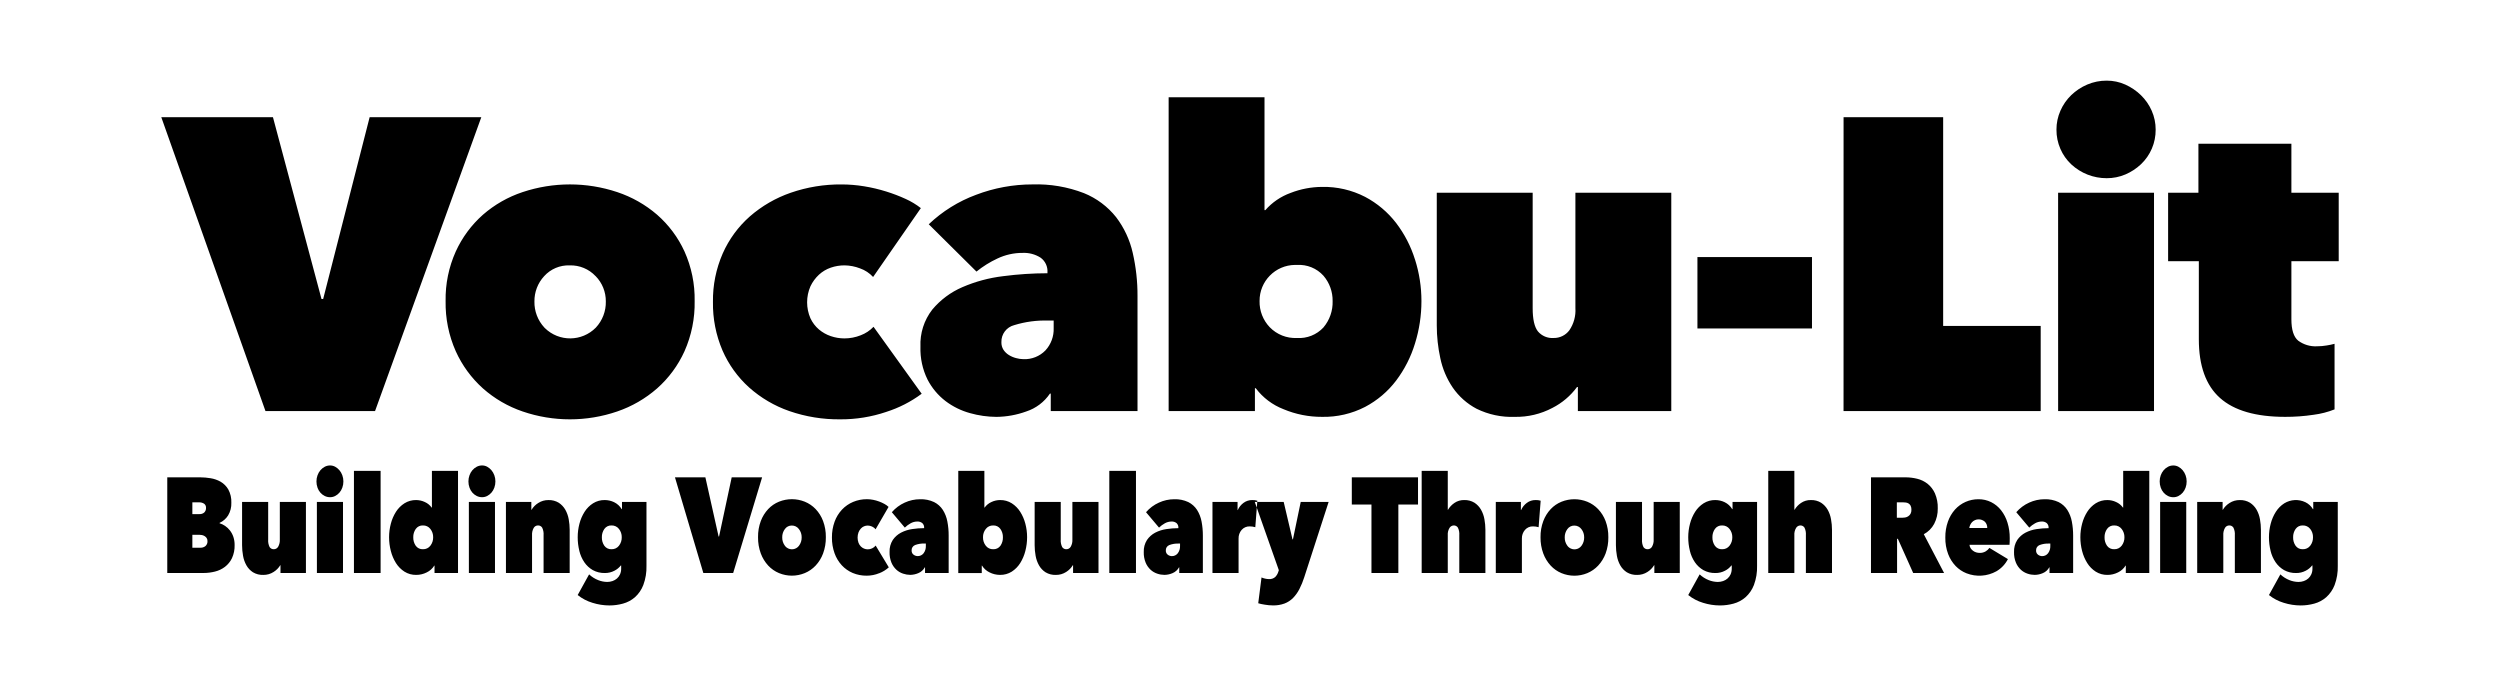<?xml version="1.0" encoding="UTF-8"?>
<svg width="248px" height="68px" viewBox="0 0 248 68" version="1.1" xmlns="http://www.w3.org/2000/svg" xmlns:xlink="http://www.w3.org/1999/xlink">
    <title>BB83BA91-F283-4257-B853-D439D8AB554E</title>
    <defs>
        <rect id="path-1" x="0" y="0" width="248" height="68"></rect>
    </defs>
    <g id="Desktop" stroke="none" stroke-width="1" fill="none" fill-rule="evenodd">
        <g id="Homepage-Refresh-v2" transform="translate(-548, -922)">
            <g id="Featured-Sol-Tiles/Expanded" transform="translate(0, 560)">
                <g id="Logo-Vocabu-Lit" transform="translate(548, 362)">
                    <mask id="mask-2" fill="white">
                        <use xlink:href="#path-1"></use>
                    </mask>
                    <g id="Mask"></g>
                    <path d="M59.089,27.394 C59.744,28.064 60.106,28.966 60.098,29.903 C60.119,30.864 59.764,31.794 59.11,32.497 C57.725,33.907 55.459,33.928 54.049,32.543 C54.034,32.528 54.019,32.513 54.004,32.497 C53.35,31.795 52.995,30.865 53.015,29.906 C53.004,28.976 53.349,28.078 53.98,27.396 C54.625,26.682 55.552,26.29 56.513,26.326 C57.484,26.296 58.422,26.686 59.086,27.396 L59.089,27.394 Z M67.901,24.944 C67.263,23.55 66.337,22.308 65.183,21.299 C64.025,20.301 62.682,19.539 61.23,19.056 C58.183,18.04 54.889,18.04 51.842,19.056 C50.396,19.536 49.059,20.299 47.91,21.299 C46.766,22.312 45.848,23.554 45.213,24.944 C44.518,26.49 44.173,28.171 44.204,29.866 C44.173,31.58 44.517,33.281 45.213,34.848 C45.846,36.25 46.765,37.505 47.91,38.533 C49.056,39.547 50.393,40.323 51.842,40.817 C54.885,41.859 58.188,41.859 61.23,40.817 C62.684,40.32 64.027,39.543 65.183,38.531 C66.338,37.508 67.264,36.252 67.901,34.846 C68.597,33.279 68.941,31.579 68.909,29.865 C68.94,28.17 68.595,26.489 67.901,24.942 L67.901,24.944 Z M104.524,31.8 L104.524,32.541 C104.556,33.361 104.262,34.161 103.704,34.764 C103.132,35.35 102.338,35.664 101.521,35.629 C101.277,35.625 101.035,35.591 100.8,35.525 C100.546,35.46 100.302,35.356 100.079,35.217 C99.866,35.086 99.684,34.911 99.545,34.702 C99.401,34.475 99.33,34.21 99.339,33.941 C99.315,33.148 99.846,32.446 100.615,32.252 C101.709,31.916 102.85,31.763 103.993,31.8 L104.524,31.8 Z M103.907,27.106 C102.44,27.109 100.976,27.205 99.522,27.395 C98.124,27.561 96.759,27.928 95.468,28.486 C94.312,28.983 93.289,29.744 92.483,30.71 C91.666,31.76 91.25,33.066 91.309,34.395 C91.272,35.52 91.512,36.637 92.009,37.648 C92.44,38.485 93.052,39.216 93.8,39.789 C94.526,40.338 95.351,40.743 96.229,40.983 C97.08,41.224 97.96,41.349 98.844,41.354 C99.855,41.344 100.856,41.162 101.806,40.817 C102.764,40.504 103.589,39.881 104.153,39.046 L104.235,39.046 L104.235,40.776 L112.841,40.776 L112.841,29.37 C112.848,27.929 112.689,26.492 112.368,25.088 C112.08,23.803 111.518,22.595 110.721,21.547 C109.881,20.488 108.781,19.665 107.529,19.159 C105.902,18.532 104.166,18.237 102.424,18.294 C100.511,18.293 98.613,18.642 96.826,19.324 C95.079,19.969 93.482,20.964 92.132,22.247 L96.866,26.941 C97.504,26.425 98.202,25.99 98.946,25.644 C99.724,25.275 100.575,25.084 101.437,25.088 C102.069,25.057 102.694,25.223 103.228,25.562 C103.692,25.899 103.949,26.451 103.908,27.023 L103.907,27.106 Z M131.29,32.48 C130.615,33.209 129.646,33.596 128.654,33.529 C127.643,33.576 126.661,33.186 125.957,32.459 C125.291,31.762 124.928,30.829 124.949,29.866 C124.931,27.903 126.509,26.297 128.471,26.28 C128.532,26.28 128.593,26.281 128.654,26.283 C129.65,26.218 130.621,26.612 131.29,27.354 C131.887,28.052 132.21,28.944 132.196,29.863 C132.227,30.816 131.904,31.748 131.29,32.477 L131.29,32.48 Z M140.367,25.747 C139.961,24.439 139.328,23.212 138.498,22.124 C137.67,21.048 136.62,20.163 135.419,19.529 C134.1,18.85 132.631,18.51 131.148,18.541 C130.08,18.547 129.021,18.749 128.027,19.138 C127.06,19.486 126.198,20.074 125.521,20.847 L125.439,20.847 L125.439,9.647 L115.929,9.647 L115.929,40.775 L124.488,40.775 L124.488,38.511 L124.57,38.511 C125.275,39.448 126.228,40.169 127.321,40.591 C128.532,41.1 129.834,41.359 131.147,41.352 C132.631,41.383 134.1,41.043 135.419,40.364 C136.625,39.728 137.677,38.836 138.5,37.749 C139.335,36.64 139.968,35.393 140.37,34.064 C140.793,32.705 141.007,31.289 141.007,29.866 C141.007,28.468 140.793,27.08 140.37,25.748 L140.367,25.747 Z M19.742,49.833 C19.92,49.824 20.096,49.871 20.246,49.966 C20.374,50.059 20.446,50.21 20.437,50.368 C20.451,50.546 20.385,50.72 20.257,50.844 C20.128,50.951 19.965,51.006 19.798,50.999 L19.082,50.999 L19.082,49.833 L19.742,49.833 Z M19.764,53.049 C19.853,53.049 19.94,53.059 20.027,53.076 C20.12,53.094 20.209,53.128 20.29,53.177 C20.373,53.226 20.444,53.291 20.498,53.37 C20.557,53.462 20.587,53.569 20.582,53.678 C20.595,53.862 20.522,54.042 20.386,54.167 C20.243,54.283 20.061,54.343 19.876,54.334 L19.082,54.334 L19.082,53.049 L19.764,53.049 Z M21.783,51.868 C22.131,51.71 22.425,51.454 22.629,51.131 C22.856,50.75 22.967,50.313 22.949,49.87 C22.969,49.411 22.865,48.955 22.646,48.55 C22.462,48.234 22.2,47.971 21.884,47.786 C21.573,47.611 21.233,47.493 20.88,47.438 C20.541,47.382 20.198,47.353 19.854,47.351 L16.593,47.351 L16.593,56.841 L20.191,56.841 C20.575,56.841 20.957,56.793 21.329,56.699 C21.686,56.612 22.022,56.452 22.315,56.23 C22.611,56.002 22.849,55.709 23.01,55.373 C23.198,54.963 23.288,54.516 23.274,54.066 C23.278,53.793 23.236,53.521 23.151,53.262 C23.074,53.032 22.96,52.817 22.813,52.625 C22.677,52.448 22.515,52.295 22.33,52.17 C22.162,52.054 21.977,51.966 21.782,51.908 L21.783,51.868 Z M30.348,49.793 L27.758,49.793 L27.758,53.519 C27.773,53.768 27.716,54.017 27.594,54.235 C27.507,54.388 27.345,54.483 27.169,54.484 C26.999,54.493 26.838,54.412 26.745,54.269 C26.631,54.036 26.582,53.777 26.603,53.519 L26.603,49.793 L24.014,49.793 L24.014,54.082 C24.014,54.435 24.047,54.786 24.11,55.133 C24.167,55.468 24.281,55.79 24.448,56.086 C24.604,56.362 24.826,56.597 25.093,56.769 C25.404,56.955 25.762,57.046 26.124,57.031 C26.483,57.036 26.836,56.935 27.138,56.741 C27.411,56.572 27.639,56.34 27.804,56.066 L27.824,56.066 L27.824,56.843 L30.348,56.843 L30.348,49.793 Z M31.437,56.843 L34.026,56.843 L34.026,49.793 L31.434,49.793 L31.437,56.843 Z M31.495,48.378 C31.56,48.56 31.658,48.728 31.785,48.874 C31.905,49.011 32.052,49.123 32.216,49.203 C32.38,49.283 32.56,49.324 32.743,49.323 C32.918,49.324 33.091,49.283 33.247,49.203 C33.407,49.121 33.55,49.009 33.668,48.874 C33.795,48.728 33.893,48.56 33.957,48.378 C34.03,48.178 34.066,47.967 34.064,47.755 C34.065,47.547 34.029,47.341 33.957,47.145 C33.892,46.962 33.794,46.792 33.668,46.643 C33.55,46.504 33.407,46.388 33.247,46.3 C33.093,46.217 32.921,46.173 32.746,46.173 C32.563,46.172 32.382,46.216 32.22,46.3 C32.055,46.386 31.909,46.502 31.788,46.643 C31.663,46.792 31.564,46.962 31.499,47.145 C31.427,47.341 31.391,47.547 31.392,47.755 C31.39,47.967 31.426,48.178 31.499,48.378 L31.495,48.378 Z M35.111,56.843 L37.756,56.843 L37.756,46.708 L35.111,46.708 L35.111,56.843 Z M38.771,54.658 C38.877,55.082 39.049,55.487 39.28,55.857 C39.495,56.199 39.782,56.49 40.122,56.708 C40.471,56.926 40.876,57.038 41.288,57.03 C41.65,57.031 42.008,56.946 42.331,56.782 C42.641,56.634 42.902,56.399 43.082,56.106 L43.105,56.106 L43.105,56.844 L45.435,56.844 L45.435,46.71 L42.846,46.71 L42.846,50.355 L42.823,50.355 C42.649,50.111 42.413,49.919 42.139,49.799 C41.873,49.674 41.582,49.608 41.288,49.606 C40.876,49.597 40.471,49.709 40.122,49.927 C39.783,50.144 39.496,50.432 39.28,50.771 C39.05,51.136 38.878,51.533 38.771,51.951 C38.655,52.388 38.596,52.839 38.597,53.292 C38.596,53.753 38.655,54.213 38.771,54.659 L38.771,54.658 Z M41.242,52.473 C41.406,52.241 41.677,52.109 41.96,52.124 C42.247,52.115 42.52,52.245 42.694,52.473 C42.877,52.706 42.975,52.994 42.969,53.291 C42.978,53.595 42.88,53.894 42.694,54.134 C42.521,54.363 42.247,54.493 41.96,54.483 C41.678,54.499 41.408,54.37 41.242,54.141 C41.071,53.891 40.985,53.593 40.996,53.291 C40.989,52.999 41.076,52.713 41.242,52.473 L41.242,52.473 Z M46.513,56.842 L49.102,56.842 L49.102,49.793 L46.511,49.793 L46.513,56.842 Z M46.575,48.377 C46.639,48.559 46.738,48.728 46.864,48.873 C46.985,49.01 47.132,49.122 47.296,49.202 C47.46,49.282 47.64,49.323 47.823,49.322 C47.998,49.323 48.171,49.281 48.327,49.202 C48.486,49.119 48.629,49.008 48.748,48.873 C48.874,48.727 48.972,48.559 49.037,48.377 C49.109,48.177 49.146,47.966 49.144,47.754 C49.145,47.546 49.109,47.339 49.037,47.144 C48.971,46.961 48.873,46.791 48.748,46.642 C48.629,46.503 48.487,46.387 48.327,46.299 C48.172,46.215 47.999,46.172 47.823,46.172 C47.64,46.172 47.459,46.215 47.296,46.299 C47.131,46.385 46.985,46.501 46.864,46.642 C46.738,46.79 46.64,46.961 46.575,47.144 C46.503,47.339 46.467,47.546 46.468,47.754 C46.466,47.966 46.503,48.177 46.575,48.377 L46.575,48.377 Z M50.19,56.842 L52.779,56.842 L52.779,53.09 C52.764,52.84 52.82,52.592 52.941,52.373 C53.027,52.22 53.187,52.125 53.362,52.124 C53.531,52.115 53.691,52.197 53.782,52.339 C53.895,52.572 53.943,52.831 53.923,53.09 L53.923,56.843 L56.512,56.843 L56.512,52.553 C56.512,52.203 56.479,51.853 56.416,51.508 C56.358,51.177 56.244,50.858 56.08,50.565 C55.921,50.287 55.699,50.05 55.431,49.874 C55.124,49.687 54.768,49.594 54.409,49.607 C54.05,49.601 53.697,49.702 53.395,49.897 C53.123,50.066 52.895,50.297 52.731,50.572 L52.708,50.572 L52.708,49.793 L50.188,49.793 L50.19,56.842 Z M57.468,54.645 C57.566,55.049 57.734,55.433 57.967,55.777 C58.184,56.097 58.471,56.362 58.806,56.554 C59.17,56.753 59.58,56.853 59.994,56.844 C60.328,56.849 60.658,56.771 60.953,56.615 C61.2,56.49 61.417,56.312 61.587,56.093 L61.62,56.093 L61.62,56.401 C61.624,56.597 61.586,56.791 61.508,56.971 C61.438,57.129 61.335,57.271 61.205,57.386 C61.075,57.499 60.925,57.585 60.762,57.641 C60.591,57.699 60.412,57.729 60.231,57.728 C59.924,57.723 59.62,57.662 59.336,57.547 C59.004,57.415 58.7,57.222 58.439,56.977 L57.306,59.028 C57.742,59.377 58.24,59.638 58.774,59.798 C59.318,59.97 59.885,60.058 60.456,60.06 C60.91,60.06 61.361,59.999 61.798,59.879 C62.235,59.76 62.64,59.545 62.982,59.249 C63.352,58.917 63.638,58.501 63.816,58.037 C64.043,57.424 64.15,56.773 64.13,56.12 L64.13,49.793 L61.702,49.793 L61.702,50.503 L61.669,50.503 C61.492,50.207 61.233,49.97 60.922,49.819 C60.634,49.68 60.318,49.607 59.998,49.605 C59.586,49.597 59.181,49.708 58.832,49.927 C58.494,50.143 58.206,50.431 57.991,50.771 C57.761,51.135 57.588,51.533 57.481,51.95 C57.366,52.388 57.307,52.839 57.308,53.291 C57.306,53.747 57.36,54.2 57.47,54.643 L57.468,54.645 Z M59.951,52.473 C60.114,52.241 60.385,52.109 60.668,52.124 C60.955,52.115 61.229,52.245 61.403,52.473 C61.586,52.706 61.683,52.995 61.677,53.291 C61.686,53.595 61.589,53.893 61.403,54.134 C61.229,54.363 60.955,54.493 60.668,54.483 C60.386,54.499 60.117,54.37 59.951,54.141 C59.78,53.892 59.694,53.593 59.705,53.291 C59.698,52.999 59.785,52.713 59.951,52.473 L59.951,52.473 Z M69.771,56.843 L72.73,56.843 L75.601,47.353 L72.584,47.353 L71.33,53.223 L71.285,53.223 L69.974,47.353 L66.957,47.353 L69.771,56.843 Z M81.649,51.684 C81.484,51.243 81.232,50.84 80.909,50.498 C80.606,50.181 80.239,49.932 79.833,49.767 C79.013,49.437 78.097,49.437 77.277,49.767 C76.872,49.931 76.507,50.18 76.207,50.498 C75.886,50.842 75.637,51.245 75.472,51.684 C75.282,52.196 75.189,52.74 75.198,53.286 C75.189,53.839 75.281,54.388 75.472,54.907 C75.637,55.351 75.886,55.758 76.207,56.107 C76.506,56.428 76.871,56.682 77.277,56.851 C78.095,57.19 79.015,57.19 79.833,56.851 C80.24,56.682 80.607,56.428 80.909,56.107 C81.232,55.76 81.484,55.352 81.649,54.907 C81.84,54.388 81.933,53.839 81.924,53.286 C81.933,52.74 81.839,52.196 81.649,51.684 L81.649,51.684 Z M79.25,52.481 C79.433,52.714 79.53,53.003 79.525,53.299 C79.534,53.603 79.439,53.901 79.255,54.143 C78.968,54.527 78.423,54.604 78.039,54.317 C77.974,54.268 77.915,54.209 77.865,54.143 C77.683,53.9 77.588,53.603 77.597,53.299 C77.59,53.005 77.684,52.716 77.861,52.481 C78.018,52.258 78.277,52.127 78.55,52.133 C78.826,52.129 79.086,52.259 79.25,52.481 L79.25,52.481 Z M87.211,56.869 C87.564,56.733 87.889,56.534 88.169,56.281 L86.866,54.12 C86.775,54.238 86.655,54.333 86.519,54.394 C86.383,54.461 86.234,54.495 86.082,54.495 C85.823,54.494 85.575,54.39 85.393,54.206 C85.293,54.102 85.214,53.979 85.163,53.844 C85.044,53.51 85.044,53.146 85.163,52.812 C85.216,52.674 85.295,52.547 85.393,52.437 C85.481,52.338 85.59,52.26 85.712,52.209 C85.83,52.16 85.955,52.135 86.082,52.135 C86.227,52.137 86.371,52.17 86.503,52.231 C86.642,52.292 86.765,52.387 86.856,52.509 L88.145,50.285 C88.022,50.169 87.884,50.07 87.736,49.99 C87.566,49.897 87.39,49.816 87.209,49.749 C87.016,49.677 86.817,49.621 86.614,49.582 C86.413,49.541 86.209,49.521 86.003,49.521 C85.532,49.516 85.065,49.608 84.631,49.789 C84.214,49.964 83.837,50.224 83.526,50.553 C83.203,50.899 82.953,51.307 82.792,51.752 C82.611,52.253 82.522,52.782 82.528,53.314 C82.521,53.848 82.608,54.379 82.787,54.882 C82.944,55.323 83.188,55.729 83.504,56.075 C83.808,56.404 84.179,56.665 84.591,56.839 C85.028,57.021 85.497,57.112 85.971,57.107 C86.395,57.108 86.816,57.026 87.209,56.865 L87.211,56.869 Z M91.844,53.919 L91.844,54.16 C91.855,54.42 91.776,54.675 91.62,54.884 C91.479,55.068 91.258,55.172 91.026,55.166 C90.959,55.164 90.893,55.153 90.829,55.131 C90.759,55.11 90.692,55.076 90.633,55.031 C90.573,54.987 90.524,54.929 90.488,54.864 C90.448,54.787 90.429,54.702 90.432,54.616 C90.414,54.376 90.555,54.153 90.779,54.067 C91.072,53.958 91.384,53.907 91.696,53.919 L91.844,53.919 Z M91.676,52.391 C91.277,52.392 90.878,52.424 90.482,52.485 C90.097,52.541 89.724,52.661 89.378,52.84 C89.052,53.011 88.773,53.259 88.565,53.563 C88.338,53.922 88.226,54.34 88.245,54.764 C88.234,55.126 88.299,55.486 88.435,55.822 C88.547,56.086 88.713,56.324 88.924,56.519 C89.114,56.693 89.339,56.824 89.584,56.905 C89.814,56.984 90.054,57.025 90.297,57.027 C90.575,57.023 90.849,56.963 91.104,56.852 C91.376,56.739 91.602,56.535 91.743,56.276 L91.764,56.276 L91.764,56.839 L94.107,56.839 L94.107,53.129 C94.11,52.661 94.067,52.195 93.978,51.735 C93.904,51.326 93.752,50.935 93.53,50.583 C93.315,50.251 93.016,49.983 92.661,49.806 C92.227,49.604 91.751,49.507 91.272,49.524 C90.745,49.525 90.225,49.639 89.747,49.859 C89.257,50.081 88.821,50.405 88.47,50.811 L89.758,52.339 C89.927,52.174 90.118,52.032 90.323,51.916 C90.53,51.797 90.764,51.735 91.002,51.735 C91.178,51.727 91.351,51.782 91.49,51.89 C91.621,52.011 91.689,52.187 91.674,52.366 L91.676,52.391 Z M101.714,51.95 C101.607,51.532 101.435,51.135 101.205,50.77 C100.991,50.431 100.705,50.143 100.367,49.926 C100.019,49.708 99.615,49.597 99.204,49.605 C98.911,49.607 98.621,49.672 98.355,49.798 C98.082,49.918 97.846,50.11 97.672,50.354 L97.65,50.354 L97.65,46.71 L95.061,46.71 L95.061,56.845 L97.391,56.845 L97.391,56.105 L97.414,56.105 C97.593,56.398 97.854,56.632 98.163,56.78 C98.485,56.945 98.842,57.029 99.203,57.029 C99.614,57.037 100.018,56.925 100.366,56.707 C100.705,56.488 100.992,56.198 101.205,55.856 C101.436,55.485 101.608,55.08 101.714,54.657 C101.83,54.21 101.889,53.751 101.888,53.289 C101.889,52.837 101.83,52.386 101.714,51.948 L101.714,51.95 Z M99.241,54.142 C99.076,54.37 98.805,54.499 98.523,54.484 C98.236,54.493 97.963,54.364 97.789,54.135 C97.603,53.894 97.505,53.596 97.514,53.291 C97.508,52.995 97.606,52.706 97.789,52.474 C97.963,52.245 98.236,52.116 98.523,52.125 C98.806,52.11 99.078,52.242 99.241,52.474 C99.408,52.713 99.495,52.999 99.489,53.291 C99.5,53.593 99.413,53.891 99.243,54.141 L99.241,54.142 Z M108.97,49.793 L106.381,49.793 L106.381,53.519 C106.397,53.768 106.34,54.017 106.217,54.235 C106.13,54.388 105.968,54.483 105.792,54.484 C105.622,54.493 105.461,54.412 105.368,54.269 C105.254,54.036 105.205,53.777 105.226,53.519 L105.226,49.793 L102.637,49.793 L102.637,54.082 C102.637,54.435 102.669,54.786 102.733,55.133 C102.79,55.468 102.905,55.79 103.071,56.086 C103.227,56.362 103.448,56.597 103.715,56.769 C104.026,56.955 104.384,57.046 104.746,57.031 C105.105,57.036 105.457,56.935 105.76,56.741 C106.032,56.572 106.261,56.341 106.426,56.066 L106.449,56.066 L106.449,56.843 L108.971,56.843 L108.97,49.793 Z M110.043,56.844 L112.688,56.844 L112.688,46.709 L110.043,46.709 L110.043,56.844 Z M117.06,53.921 L117.06,54.162 C117.071,54.422 116.991,54.678 116.836,54.886 C116.694,55.07 116.473,55.175 116.241,55.168 C116.174,55.167 116.108,55.155 116.045,55.134 C115.974,55.113 115.908,55.078 115.85,55.033 C115.79,54.989 115.741,54.932 115.705,54.866 C115.665,54.79 115.646,54.704 115.649,54.618 C115.631,54.379 115.772,54.156 115.996,54.069 C116.29,53.96 116.603,53.909 116.916,53.921 L117.06,53.921 Z M116.892,52.394 C116.492,52.395 116.093,52.426 115.698,52.487 C115.313,52.543 114.939,52.663 114.593,52.842 C114.268,53.014 113.989,53.262 113.781,53.566 C113.554,53.924 113.443,54.342 113.461,54.766 C113.45,55.128 113.515,55.488 113.652,55.823 C113.763,56.088 113.93,56.325 114.14,56.521 C114.33,56.695 114.556,56.826 114.801,56.907 C115.03,56.986 115.271,57.027 115.513,57.028 C115.791,57.025 116.065,56.965 116.32,56.854 C116.592,56.741 116.818,56.537 116.959,56.278 L116.982,56.278 L116.982,56.841 L119.324,56.841 L119.324,53.129 C119.326,52.661 119.283,52.195 119.195,51.735 C119.12,51.327 118.968,50.935 118.747,50.583 C118.532,50.251 118.232,49.983 117.879,49.806 C117.444,49.604 116.967,49.507 116.488,49.524 C115.962,49.525 115.442,49.639 114.965,49.859 C114.474,50.08 114.038,50.405 113.686,50.811 L114.975,52.339 C115.146,52.174 115.337,52.032 115.544,51.916 C115.751,51.797 115.985,51.735 116.223,51.735 C116.399,51.727 116.572,51.782 116.711,51.89 C116.842,52.011 116.91,52.187 116.895,52.366 L116.892,52.394 Z M120.277,56.844 L122.866,56.844 L122.866,53.424 C122.857,53.111 122.965,52.805 123.169,52.567 C123.371,52.334 123.668,52.206 123.976,52.218 C124.068,52.218 124.159,52.225 124.251,52.238 C124.344,52.25 124.436,52.27 124.526,52.299 L124.727,49.671 C124.567,49.622 124.4,49.6 124.234,49.605 C123.917,49.598 123.607,49.698 123.354,49.887 C123.106,50.07 122.911,50.315 122.787,50.597 L122.766,50.597 L122.766,49.793 L120.277,49.793 L120.277,56.844 Z M126.812,56.711 C126.753,56.909 126.647,57.091 126.503,57.239 C126.329,57.39 126.101,57.465 125.87,57.446 C125.744,57.444 125.618,57.428 125.495,57.398 C125.374,57.373 125.255,57.334 125.142,57.284 L124.817,59.842 C124.908,59.873 125.002,59.898 125.097,59.916 C125.209,59.938 125.331,59.961 125.462,59.983 C125.591,60.005 125.728,60.023 125.87,60.037 C126.013,60.052 126.151,60.057 126.285,60.057 C126.672,60.065 127.058,60.002 127.422,59.87 C127.74,59.749 128.029,59.562 128.269,59.321 C128.521,59.061 128.733,58.765 128.897,58.443 C129.09,58.066 129.251,57.674 129.379,57.27 L131.801,49.79 L129.032,49.79 L128.26,53.502 L128.215,53.502 L127.343,49.793 L124.473,49.793 L126.86,56.562 L126.812,56.711 Z M138.717,50.048 L140.667,50.048 L140.667,47.353 L134.099,47.353 L134.099,50.047 L136.049,50.047 L136.049,56.843 L138.717,56.843 L138.717,50.048 Z M144.278,49.893 C144.018,50.068 143.801,50.299 143.641,50.569 L143.619,50.569 L143.619,46.708 L141.03,46.708 L141.03,56.843 L143.619,56.843 L143.619,53.103 C143.598,52.841 143.661,52.581 143.799,52.358 C143.888,52.22 144.038,52.133 144.202,52.124 C144.37,52.115 144.53,52.197 144.622,52.339 C144.735,52.572 144.783,52.831 144.762,53.09 L144.762,56.843 L147.352,56.843 L147.352,52.553 C147.351,52.203 147.318,51.853 147.255,51.508 C147.197,51.176 147.083,50.857 146.917,50.563 C146.759,50.284 146.537,50.048 146.27,49.872 C145.962,49.684 145.607,49.591 145.247,49.605 C144.9,49.597 144.56,49.698 144.275,49.894 L144.278,49.893 Z M148.383,56.843 L150.972,56.843 L150.972,53.424 C150.963,53.111 151.071,52.805 151.276,52.567 C151.477,52.334 151.775,52.205 152.083,52.218 C152.174,52.218 152.265,52.225 152.356,52.238 C152.449,52.25 152.541,52.27 152.631,52.299 L152.833,49.671 C152.674,49.622 152.507,49.6 152.34,49.605 C152.024,49.598 151.714,49.697 151.46,49.887 C151.213,50.07 151.017,50.315 150.894,50.597 L150.872,50.597 L150.872,49.793 L148.383,49.793 L148.383,56.843 Z M159.274,51.689 C159.108,51.248 158.856,50.845 158.533,50.503 C158.23,50.186 157.864,49.937 157.458,49.772 C156.637,49.441 155.72,49.441 154.9,49.772 C154.495,49.936 154.13,50.185 153.83,50.503 C153.509,50.846 153.26,51.249 153.095,51.689 C152.905,52.201 152.811,52.744 152.82,53.291 C152.811,53.843 152.904,54.393 153.095,54.912 C153.26,55.356 153.509,55.763 153.83,56.112 C154.129,56.433 154.494,56.687 154.9,56.856 C155.719,57.195 156.639,57.195 157.458,56.856 C157.865,56.686 158.231,56.432 158.533,56.112 C158.856,55.764 159.108,55.356 159.274,54.912 C159.464,54.393 159.557,53.843 159.547,53.291 C159.556,52.744 159.464,52.201 159.274,51.689 L159.274,51.689 Z M156.875,52.486 C157.058,52.719 157.155,53.008 157.149,53.304 C157.158,53.607 157.063,53.905 156.88,54.148 C156.593,54.532 156.049,54.61 155.664,54.322 C155.598,54.273 155.54,54.214 155.49,54.148 C155.307,53.905 155.212,53.607 155.221,53.304 C155.215,53.009 155.308,52.722 155.484,52.486 C155.642,52.263 155.9,52.132 156.174,52.137 C156.45,52.134 156.711,52.264 156.875,52.486 L156.875,52.486 Z M166.632,49.793 L164.043,49.793 L164.043,53.519 C164.059,53.768 164.002,54.017 163.879,54.235 C163.792,54.388 163.63,54.483 163.454,54.484 C163.284,54.493 163.122,54.412 163.029,54.269 C162.916,54.036 162.867,53.777 162.888,53.519 L162.888,49.793 L160.299,49.793 L160.299,54.082 C160.3,54.435 160.332,54.786 160.395,55.133 C160.453,55.468 160.567,55.79 160.733,56.086 C160.889,56.362 161.111,56.597 161.378,56.769 C161.689,56.955 162.047,57.046 162.409,57.031 C162.768,57.036 163.12,56.935 163.423,56.741 C163.695,56.572 163.924,56.34 164.089,56.066 L164.112,56.066 L164.112,56.843 L166.634,56.843 L166.632,49.793 Z M167.636,54.646 C167.733,55.05 167.902,55.433 168.135,55.777 C168.352,56.097 168.639,56.363 168.974,56.555 C169.338,56.754 169.748,56.854 170.163,56.844 C170.497,56.85 170.827,56.772 171.121,56.615 C171.369,56.491 171.585,56.312 171.755,56.093 L171.789,56.093 L171.789,56.401 C171.792,56.597 171.754,56.791 171.677,56.971 C171.607,57.13 171.503,57.271 171.373,57.386 C171.244,57.5 171.093,57.586 170.931,57.641 C170.76,57.7 170.58,57.729 170.4,57.729 C170.093,57.724 169.788,57.663 169.503,57.548 C169.171,57.415 168.867,57.222 168.606,56.978 L167.473,59.029 C167.909,59.377 168.408,59.638 168.943,59.799 C169.486,59.97 170.053,60.059 170.623,60.06 C171.078,60.06 171.531,59.999 171.969,59.879 C172.405,59.761 172.81,59.546 173.151,59.249 C173.522,58.917 173.808,58.501 173.987,58.037 C174.214,57.424 174.321,56.773 174.301,56.12 L174.301,49.793 L171.868,49.793 L171.868,50.503 L171.834,50.503 C171.658,50.207 171.399,49.97 171.089,49.819 C170.801,49.68 170.485,49.607 170.164,49.605 C169.753,49.597 169.348,49.708 168.998,49.927 C168.66,50.143 168.373,50.431 168.157,50.771 C167.927,51.135 167.755,51.533 167.648,51.95 C167.531,52.388 167.473,52.839 167.473,53.291 C167.472,53.747 167.526,54.2 167.637,54.643 L167.636,54.646 Z M170.118,52.474 C170.281,52.242 170.552,52.11 170.836,52.125 C171.122,52.116 171.396,52.246 171.57,52.474 C171.753,52.707 171.85,52.995 171.845,53.292 C171.853,53.596 171.756,53.894 171.57,54.135 C171.396,54.364 171.122,54.494 170.836,54.484 C170.554,54.5 170.284,54.371 170.118,54.142 C169.947,53.892 169.861,53.594 169.872,53.292 C169.865,53 169.952,52.714 170.118,52.474 L170.118,52.474 Z M178.661,49.893 C178.4,50.068 178.183,50.298 178.024,50.568 L178,50.568 L178,46.708 L175.411,46.708 L175.411,56.842 L178,56.842 L178,53.102 C177.98,52.841 178.042,52.58 178.18,52.358 C178.269,52.219 178.419,52.132 178.584,52.124 C178.752,52.115 178.912,52.196 179.004,52.338 C179.117,52.571 179.165,52.831 179.144,53.089 L179.144,56.842 L181.734,56.842 L181.734,52.553 C181.733,52.203 181.701,51.853 181.637,51.508 C181.581,51.176 181.468,50.856 181.303,50.563 C181.144,50.284 180.922,50.047 180.654,49.872 C180.347,49.684 179.992,49.591 179.632,49.605 C179.286,49.597 178.946,49.698 178.66,49.894 L178.661,49.893 Z M185.6,56.842 L188.19,56.842 L188.19,53.451 L188.269,53.451 L189.789,56.843 L192.854,56.843 L190.84,52.995 C191.277,52.764 191.635,52.407 191.868,51.971 C192.114,51.497 192.237,50.969 192.226,50.436 C192.243,49.923 192.147,49.412 191.945,48.94 C191.779,48.569 191.528,48.243 191.211,47.988 C190.907,47.751 190.556,47.582 190.181,47.492 C189.802,47.399 189.413,47.351 189.022,47.351 L185.603,47.351 L185.6,56.842 Z M188.167,49.832 L188.801,49.832 C188.891,49.833 188.98,49.839 189.069,49.852 C189.163,49.865 189.254,49.898 189.335,49.948 C189.421,50.002 189.49,50.079 189.535,50.169 C189.593,50.295 189.619,50.433 189.613,50.571 C189.62,50.714 189.588,50.855 189.519,50.981 C189.461,51.079 189.381,51.161 189.285,51.222 C189.194,51.28 189.092,51.318 188.985,51.336 C188.888,51.353 188.789,51.362 188.69,51.362 L188.167,51.362 L188.167,49.832 Z M195.353,52.379 C195.383,52.164 195.477,51.964 195.622,51.802 C195.968,51.443 196.537,51.425 196.906,51.761 C197.061,51.928 197.144,52.15 197.135,52.379 L195.353,52.379 Z M199.141,51.843 C199.007,51.399 198.793,50.984 198.508,50.618 C198.244,50.281 197.909,50.007 197.528,49.814 C197.134,49.618 196.7,49.519 196.261,49.524 C195.375,49.518 194.528,49.891 193.935,50.549 C193.626,50.898 193.388,51.303 193.234,51.742 C193.056,52.248 192.969,52.781 192.976,53.317 C192.965,53.88 193.06,54.439 193.257,54.966 C193.423,55.407 193.677,55.811 194.002,56.152 C194.304,56.464 194.669,56.709 195.073,56.869 C196.045,57.25 197.136,57.177 198.048,56.668 C198.536,56.383 198.931,55.964 199.186,55.462 L197.349,54.352 C197.253,54.49 197.128,54.606 196.984,54.693 C196.803,54.801 196.595,54.854 196.384,54.847 C196.265,54.847 196.146,54.829 196.032,54.794 C195.918,54.759 195.812,54.705 195.718,54.632 C195.625,54.562 195.545,54.476 195.481,54.378 C195.418,54.277 195.381,54.162 195.375,54.043 L199.344,54.043 C199.351,53.963 199.357,53.862 199.361,53.741 C199.364,53.62 199.366,53.5 199.366,53.386 C199.371,52.863 199.295,52.342 199.141,51.842 L199.141,51.843 Z M203.391,53.921 L203.391,54.162 C203.402,54.422 203.322,54.678 203.166,54.886 C203.025,55.07 202.804,55.175 202.572,55.168 C202.506,55.167 202.439,55.156 202.376,55.134 C202.305,55.112 202.239,55.078 202.18,55.033 C202.121,54.989 202.071,54.932 202.035,54.866 C201.996,54.79 201.976,54.704 201.979,54.618 C201.961,54.378 202.103,54.155 202.327,54.069 C202.62,53.96 202.932,53.909 203.244,53.921 L203.391,53.921 Z M203.222,52.394 C202.822,52.395 202.423,52.426 202.028,52.487 C201.643,52.543 201.27,52.663 200.924,52.842 C200.598,53.013 200.319,53.262 200.111,53.566 C199.885,53.923 199.773,54.342 199.792,54.766 C199.781,55.128 199.846,55.488 199.983,55.823 C200.094,56.088 200.26,56.325 200.47,56.521 C200.661,56.694 200.886,56.826 201.131,56.907 C201.36,56.986 201.601,57.027 201.843,57.028 C202.121,57.025 202.396,56.965 202.65,56.854 C202.923,56.741 203.148,56.537 203.289,56.278 L203.312,56.278 L203.312,56.841 L205.655,56.841 L205.655,53.129 C205.657,52.661 205.614,52.195 205.526,51.735 C205.451,51.327 205.298,50.936 205.077,50.583 C204.863,50.251 204.563,49.983 204.209,49.806 C203.774,49.604 203.298,49.507 202.819,49.524 C202.292,49.525 201.772,49.639 201.294,49.859 C200.804,50.08 200.367,50.405 200.014,50.811 L201.303,52.339 C201.473,52.174 201.663,52.032 201.87,51.916 C202.076,51.797 202.31,51.735 202.548,51.735 C202.723,51.727 202.896,51.782 203.035,51.89 C203.166,52.011 203.234,52.187 203.22,52.366 L203.222,52.394 Z M206.545,54.658 C206.652,55.082 206.824,55.487 207.056,55.857 C207.269,56.199 207.556,56.49 207.896,56.708 C208.246,56.926 208.651,57.038 209.063,57.03 C209.425,57.031 209.782,56.946 210.106,56.782 C210.416,56.634 210.677,56.399 210.856,56.106 L210.88,56.106 L210.88,56.844 L213.21,56.844 L213.21,46.71 L210.62,46.71 L210.62,50.355 L210.598,50.355 C210.424,50.111 210.188,49.919 209.914,49.799 C209.647,49.673 209.357,49.608 209.062,49.606 C208.651,49.597 208.245,49.709 207.896,49.927 C207.558,50.144 207.271,50.432 207.056,50.771 C206.825,51.135 206.653,51.533 206.545,51.951 C206.43,52.388 206.371,52.839 206.372,53.292 C206.371,53.753 206.43,54.213 206.545,54.659 L206.545,54.658 Z M209.017,52.473 C209.18,52.241 209.452,52.109 209.735,52.124 C210.022,52.115 210.295,52.245 210.469,52.473 C210.652,52.706 210.749,52.994 210.744,53.291 C210.752,53.595 210.655,53.893 210.469,54.134 C210.295,54.363 210.022,54.493 209.735,54.483 C209.453,54.499 209.183,54.37 209.017,54.141 C208.846,53.891 208.76,53.593 208.771,53.291 C208.764,52.999 208.851,52.713 209.017,52.473 L209.017,52.473 Z M214.285,56.843 L216.875,56.843 L216.875,49.793 L214.285,49.793 L214.285,56.843 Z M214.347,48.378 C214.411,48.561 214.509,48.73 214.637,48.876 C214.757,49.013 214.904,49.125 215.068,49.205 C215.232,49.285 215.412,49.326 215.594,49.325 C215.77,49.326 215.943,49.285 216.099,49.205 C216.259,49.123 216.402,49.011 216.52,48.876 C216.647,48.73 216.745,48.562 216.809,48.38 C216.882,48.18 216.918,47.969 216.915,47.757 C216.917,47.549 216.881,47.342 216.809,47.147 C216.744,46.963 216.646,46.794 216.52,46.644 C216.402,46.505 216.259,46.39 216.099,46.302 C215.944,46.218 215.77,46.174 215.594,46.175 C215.411,46.174 215.231,46.218 215.068,46.302 C214.904,46.387 214.757,46.504 214.637,46.644 C214.511,46.793 214.413,46.962 214.347,47.145 C214.276,47.34 214.239,47.547 214.241,47.755 C214.239,47.967 214.275,48.178 214.347,48.378 L214.347,48.378 Z M217.963,56.842 L220.552,56.842 L220.552,53.09 C220.536,52.84 220.593,52.592 220.714,52.373 C220.799,52.22 220.96,52.126 221.134,52.124 C221.303,52.115 221.463,52.197 221.555,52.339 C221.668,52.572 221.716,52.831 221.696,53.09 L221.696,56.843 L224.284,56.843 L224.284,52.553 C224.284,52.203 224.251,51.853 224.188,51.508 C224.13,51.177 224.018,50.858 223.854,50.565 C223.696,50.287 223.474,50.05 223.206,49.874 C222.899,49.687 222.543,49.594 222.184,49.607 C221.824,49.601 221.472,49.702 221.17,49.897 C220.897,50.066 220.669,50.297 220.505,50.572 L220.483,50.572 L220.483,49.793 L217.961,49.793 L217.963,56.842 Z M225.241,54.645 C225.338,55.049 225.507,55.433 225.74,55.777 C225.957,56.097 226.245,56.363 226.58,56.555 C226.944,56.754 227.354,56.854 227.769,56.844 C228.103,56.85 228.432,56.771 228.728,56.615 C228.975,56.491 229.191,56.312 229.361,56.093 L229.394,56.093 L229.394,56.401 C229.398,56.597 229.36,56.791 229.282,56.971 C229.212,57.13 229.109,57.271 228.979,57.386 C228.85,57.499 228.7,57.586 228.537,57.641 C228.366,57.7 228.187,57.729 228.006,57.729 C227.699,57.724 227.394,57.663 227.109,57.548 C226.777,57.415 226.473,57.222 226.213,56.978 L225.08,59.029 C225.516,59.377 226.014,59.638 226.549,59.799 C227.093,59.97 227.66,60.059 228.23,60.06 C228.685,60.06 229.137,59.999 229.575,59.879 C230.011,59.761 230.416,59.546 230.757,59.249 C231.128,58.917 231.415,58.501 231.593,58.037 C231.82,57.424 231.927,56.773 231.907,56.12 L231.907,49.793 L229.475,49.793 L229.475,50.503 L229.44,50.503 C229.264,50.207 229.005,49.97 228.695,49.819 C228.025,49.5 227.239,49.54 226.605,49.927 C226.266,50.143 225.98,50.431 225.764,50.771 C225.533,51.135 225.361,51.533 225.254,51.95 C225.138,52.388 225.08,52.839 225.08,53.291 C225.079,53.747 225.133,54.2 225.243,54.643 L225.241,54.645 Z M227.724,52.473 C227.887,52.241 228.158,52.109 228.441,52.124 C228.728,52.115 229.002,52.245 229.176,52.473 C229.359,52.706 229.456,52.995 229.45,53.291 C229.459,53.595 229.362,53.893 229.176,54.134 C229.002,54.363 228.728,54.493 228.441,54.483 C228.159,54.499 227.889,54.37 227.724,54.141 C227.553,53.892 227.466,53.593 227.478,53.291 C227.471,52.999 227.557,52.713 227.724,52.473 L227.724,52.473 Z M26.334,40.776 L37.205,40.776 L47.746,11.624 L36.669,11.624 L32.058,29.658 L31.893,29.658 L27.076,11.624 L16,11.624 L26.334,40.776 Z M87.911,40.862 C89.177,40.461 90.367,39.852 91.431,39.06 L86.654,32.417 C86.298,32.792 85.861,33.08 85.378,33.261 C84.867,33.465 84.322,33.57 83.771,33.57 C83.309,33.571 82.85,33.494 82.412,33.344 C81.984,33.199 81.586,32.975 81.24,32.684 C80.882,32.379 80.594,32 80.395,31.574 C79.956,30.563 79.956,29.415 80.395,28.403 C80.601,27.969 80.887,27.578 81.24,27.25 C81.578,26.938 81.977,26.7 82.412,26.551 C82.85,26.4 83.309,26.324 83.771,26.324 C84.3,26.331 84.823,26.432 85.316,26.623 C85.812,26.796 86.257,27.09 86.612,27.477 L91.349,20.644 C90.885,20.283 90.381,19.979 89.846,19.737 C89.218,19.449 88.571,19.202 87.911,18.997 C87.196,18.774 86.468,18.601 85.729,18.482 C84.987,18.359 84.236,18.297 83.484,18.296 C81.768,18.281 80.063,18.559 78.441,19.12 C76.951,19.635 75.575,20.431 74.387,21.467 C73.232,22.486 72.312,23.743 71.69,25.153 C71.031,26.664 70.702,28.3 70.725,29.949 C70.698,31.603 71.021,33.245 71.671,34.766 C72.279,36.162 73.178,37.411 74.307,38.431 C75.471,39.47 76.828,40.267 78.301,40.778 C79.93,41.341 81.643,41.619 83.366,41.598 C84.912,41.606 86.449,41.357 87.915,40.862 L87.911,40.862 Z M165.791,19.118 L156.28,19.118 L156.28,30.564 C156.332,31.345 156.12,32.121 155.678,32.767 C155.312,33.258 154.731,33.541 154.119,33.529 C153.524,33.572 152.944,33.328 152.56,32.872 C152.213,32.432 152.04,31.664 152.041,30.565 L152.041,19.118 L142.528,19.118 L142.528,32.293 C142.529,33.38 142.647,34.464 142.878,35.526 C143.094,36.572 143.514,37.566 144.113,38.45 C144.721,39.33 145.532,40.05 146.478,40.549 C147.655,41.127 148.956,41.403 150.266,41.353 C151.563,41.378 152.846,41.073 153.993,40.467 C154.962,39.976 155.801,39.264 156.443,38.388 L156.525,38.388 L156.525,40.776 L165.791,40.776 L165.791,19.118 Z M168.385,32.582 L179.749,32.582 L179.749,25.5 L168.385,25.5 L168.385,32.582 Z M182.879,40.775 L202.437,40.775 L202.437,32.335 L192.761,32.335 L192.761,11.624 L182.882,11.624 L182.879,40.775 Z M204.166,40.775 L213.678,40.775 L213.678,19.118 L204.164,19.118 L204.166,40.775 Z M204.393,14.774 C204.643,15.349 205.006,15.867 205.463,16.297 C206.418,17.188 207.677,17.681 208.983,17.677 C209.62,17.681 210.25,17.555 210.836,17.306 C211.406,17.063 211.929,16.722 212.38,16.297 C213.324,15.404 213.853,14.158 213.841,12.859 C213.844,12.214 213.711,11.576 213.45,10.986 C213.197,10.407 212.833,9.883 212.38,9.442 C211.93,9.005 211.408,8.65 210.836,8.392 C210.254,8.13 209.622,7.996 208.983,8 C208.318,7.996 207.659,8.129 207.048,8.391 C206.46,8.642 205.923,8.998 205.463,9.441 C205.009,9.881 204.646,10.406 204.393,10.985 C204.132,11.575 203.998,12.213 204.001,12.858 C203.995,13.517 204.129,14.17 204.393,14.773 L204.393,14.774 Z M229.509,41.146 C230.222,41.056 230.92,40.876 231.588,40.611 L231.588,34.105 C231.331,34.175 231.07,34.23 230.806,34.27 C230.493,34.324 230.176,34.351 229.859,34.352 C229.188,34.391 228.526,34.194 227.985,33.797 C227.532,33.426 227.306,32.718 227.306,31.673 L227.306,25.912 L232,25.912 L232,19.118 L227.306,19.118 L227.306,14.259 L218.083,14.259 L218.083,19.118 L215.077,19.118 L215.077,25.912 L218.124,25.912 L218.124,33.652 C218.124,36.288 218.824,38.23 220.224,39.478 C221.624,40.727 223.779,41.352 226.688,41.352 C227.632,41.355 228.575,41.286 229.509,41.146 L229.509,41.146 Z" id="Fill-1" fill="#000000" mask="url(#mask-2)"></path>
                </g>
            </g>
        </g>
    </g>
</svg>